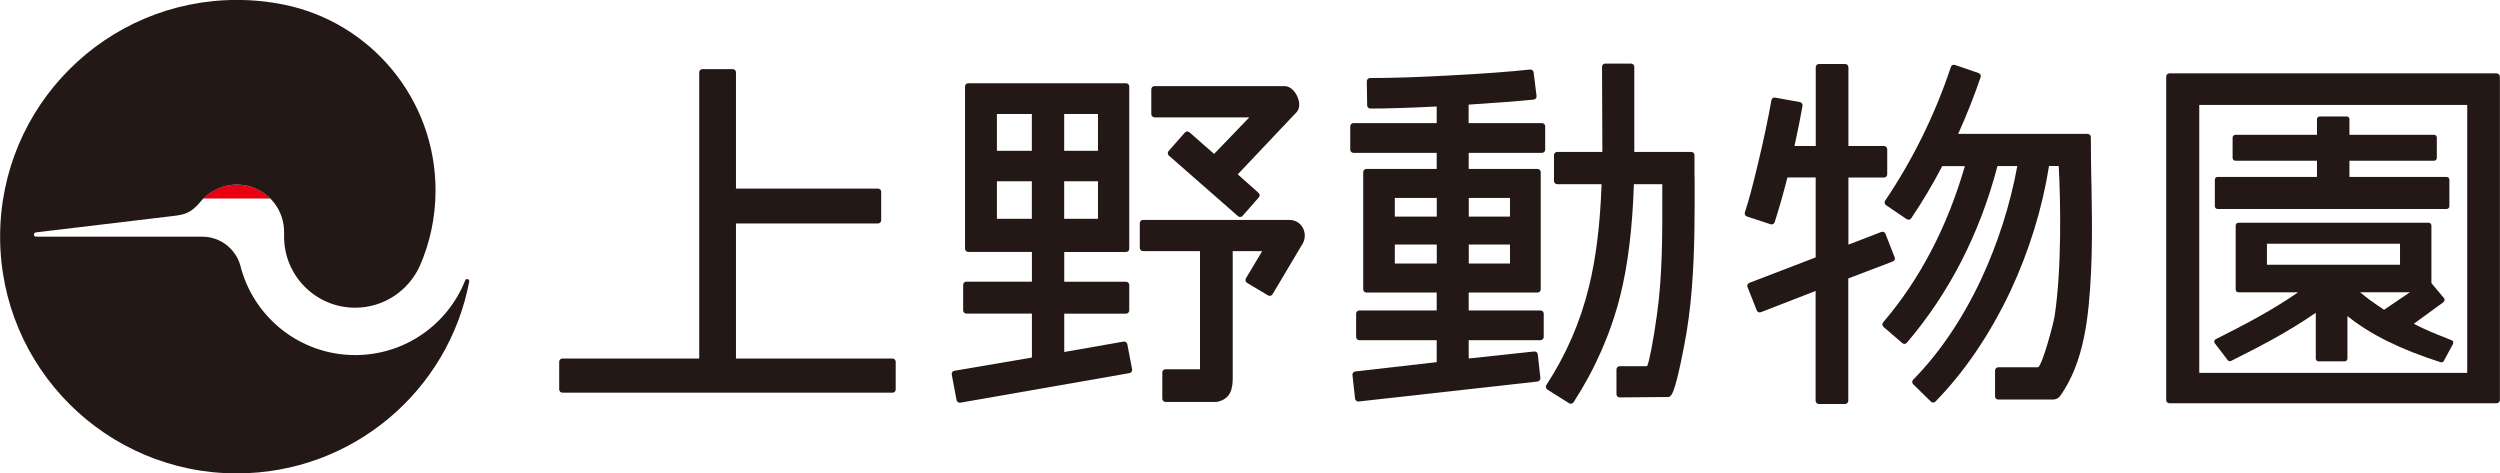 <svg height="25mm" viewBox="0 0 374.19 70.87" width="132.01mm" xmlns="http://www.w3.org/2000/svg"><path d="m35.44 27.63c-2.05 0-3.75.8-5.04 2.09h10.06c-1.29-1.29-3.06-2.09-5.03-2.09" fill="#e60012"/><g fill="#231815"><path d="m70.23 42.09c0-.18-.14-.32-.32-.32-.14 0-.26.09-.3.22-2.6 6.55-8.99 11.16-16.46 11.16-8.31 0-15.28-5.72-17.2-13.44-.71-2.47-2.98-4.28-5.68-4.28h-24.89c-.18 0-.32-.14-.32-.32 0-.16.12-.29.27-.32l21-2.51c1.76-.23 2.52-.8 3.47-1.86 0 0 .41-.49.63-.71 1.28-1.28 3.05-2.08 5-2.08s3.73.79 5.01 2.08c.22.22.43.46.62.71.91 1.19 1.45 2.68 1.45 4.3v.71c0 5.87 4.76 10.63 10.63 10.63 4.31 0 8.02-2.57 9.69-6.26 1.51-3.46 2.35-7.28 2.35-11.3 0-13.71-9.73-25.17-22.66-27.8-2.29-.47-4.66-.71-7.09-.71-19.57.01-35.43 15.87-35.43 35.44s15.86 35.43 35.43 35.43c17.29 0 31.68-12.32 34.79-28.71 0-.02 0-.04 0-.07"/><path d="m133.57 53.67h-23.42v-20.22h21.26c.27 0 .48-.22.48-.48v-4.26c0-.27-.22-.48-.48-.48h-21.26v-17.4c0-.27-.22-.48-.48-.48h-4.54c-.27 0-.48.22-.48.48v42.84h-20.48c-.27 0-.48.22-.48.48v4.15c0 .27.22.48.48.48h49.41c.27 0 .48-.22.48-.48v-4.15c0-.27-.22-.48-.48-.48"/><path d="m172.8 17.57h14.19l-5.27 5.47-3.69-3.24c-.2-.17-.51-.16-.68.04l-2.44 2.77c-.08.1-.13.22-.12.35 0 .13.07.25.16.33l10.35 9.07c.09.08.21.12.32.12.13 0 .27-.05.36-.16l2.43-2.77c.18-.2.16-.51-.04-.68l-3.11-2.77c1.65-1.75 8.73-9.23 8.8-9.3h.01c.48-.55.52-1.45.11-2.36-.42-.94-1.17-1.55-1.91-1.55h-19.47c-.27 0-.48.22-.48.48v3.71c0 .27.22.48.48.48"/><path d="m168.18 51.13-8.89 1.56v-5.74h9.25c.27 0 .48-.22.48-.48v-3.82c0-.27-.22-.48-.48-.48h-9.25v-4.45h9.25c.27 0 .48-.22.48-.48v-24.3c0-.27-.22-.48-.48-.48h-23.62c-.27 0-.48.22-.48.48v24.29c0 .27.22.48.48.48h9.53v4.45h-9.81c-.27 0-.48.22-.48.48v3.82c0 .27.22.48.48.48h9.81v6.58l-11.6 1.98c-.13.02-.24.09-.32.2-.07.11-.1.24-.08.37l.72 3.82c.04.23.25.39.47.39h.08l25.34-4.43c.13-.02.24-.09.31-.2s.1-.24.08-.37l-.72-3.76c-.05-.26-.3-.44-.56-.39m-3.83-18.38h-5.06v-5.62h5.06zm-5.06-15.69h5.06v5.51h-5.06zm-10.07 0h5.23v5.51h-5.23zm5.23 15.69h-5.23v-5.62h5.23z"/><path d="m194.94 33.99c-.42-.68-1.13-1.07-1.95-1.07h-21.91c-.27 0-.48.22-.48.48v3.71c0 .27.22.48.48.48h8.53v17.68h-5.16c-.27 0-.48.22-.48.48v3.93c0 .27.22.48.48.48h7.67c2.1-.39 2.39-2.02 2.39-3.56v-12.42c0-1.56 0-5.27 0-6.59h4.41l-2.44 4.08c-.07.11-.08.24-.05.37.03.12.11.23.22.3l3.15 1.88c.11.07.24.09.37.05.12-.03.23-.11.3-.22l4.54-7.64s.01-.02.02-.03c.39-.78.35-1.67-.09-2.39"/><path d="m253.63 26.48c0-1.09 0-2.17 0-3.26 0-.27-.22-.48-.48-.48h-8.53v-12.74c0-.27-.22-.48-.48-.48h-3.87c-.13 0-.25.05-.34.14s-.14.21-.14.34l.05 12.74h-6.76c-.27 0-.48.22-.48.48v3.87c0 .27.22.48.48.48h6.64c-.2 5.96-.84 11.16-1.91 15.44-1.27 5.2-3.41 10.12-6.35 14.62-.07.11-.1.24-.07.37s.1.24.21.31l3.26 2.05c.08.05.17.07.26.07.16 0 .31-.08.41-.22 3.22-4.96 5.57-10.32 6.98-15.91 1.16-4.62 1.84-10.25 2.05-16.73h4.25v1.67c.01 5.87.03 11.94-.79 17.82-.54 3.88-1.14 7.04-1.48 7.76h-4.11c-.27 0-.48.22-.48.48v3.71c0 .13.05.25.14.34s.22.14.34.14l7.19-.06c.49 0 .99 0 2.45-7.59l.03-.15c.52-2.67.9-5.53 1.15-8.73.43-5.49.42-11.09.4-16.5"/><path d="m230.79 18.43h-10.97v-2.77c3.92-.25 7.19-.5 9.74-.75.13-.01.25-.08.33-.18s.12-.23.1-.36l-.44-3.54c-.03-.26-.27-.45-.53-.42-3.08.33-7.11.63-11.98.88-4.63.26-8.66.39-11.98.39-.13 0-.25.05-.34.14s-.14.22-.14.35l.05 3.6c0 .26.22.48.49.48 2.44 0 5.78-.1 9.92-.31v2.49h-12.46c-.27 0-.48.22-.48.48v3.49c0 .27.22.48.48.48h12.46v2.41h-10.52c-.27 0-.48.22-.48.48v17.54c0 .27.22.48.48.48h10.52v2.68h-11.58c-.27 0-.48.22-.48.48v3.49c0 .27.22.48.48.48h11.58v3.29l-12.18 1.39c-.27.03-.46.27-.43.53l.39 3.54c.01.13.08.24.18.32.09.07.19.11.3.11h.05l26.78-2.99c.26-.03.46-.27.43-.53l-.39-3.54c-.03-.27-.26-.46-.53-.43l-9.81 1.05v-2.74h10.75c.27 0 .48-.22.48-.48v-3.49c0-.27-.22-.48-.48-.48h-10.75v-2.68h10.3c.27 0 .48-.22.48-.48v-17.54c0-.27-.22-.48-.48-.48h-10.3v-2.41h10.97c.27 0 .48-.22.48-.48v-3.49c0-.27-.22-.48-.48-.48m-22.03 11.2h6.28v2.79h-6.28zm6.28 9.82h-6.28v-2.85h6.28zm10.96 0h-6.17v-2.85h6.17zm-6.17-9.82h6.17v2.79h-6.17z"/><path d="m283.6 38.91c.05-.12.05-.25 0-.37l-1.38-3.54c-.1-.25-.38-.37-.62-.28l-4.93 1.9v-10.04h5.33c.27 0 .48-.22.48-.48v-3.76c0-.27-.22-.48-.48-.48h-5.33v-11.8c0-.27-.22-.48-.48-.48h-3.93c-.27 0-.48.22-.48.48v11.8h-3.18c.56-2.59.96-4.61 1.2-6.02.04-.26-.13-.51-.39-.56l-3.71-.67c-.13-.02-.26 0-.36.08-.11.07-.18.19-.2.31-.44 2.57-1.11 5.74-1.99 9.43-.77 3.25-1.43 5.73-1.98 7.37-.04.12-.03.26.03.37s.16.2.28.24l3.54 1.16c.12.04.26.03.37-.03s.2-.16.24-.28c.67-2.08 1.31-4.33 1.91-6.69h4.23v11.96l-9.93 3.81c-.12.05-.22.14-.27.26s-.06.25 0 .37l1.38 3.49c.1.25.38.37.62.27l8.19-3.18v16.44c0 .27.22.48.48.48h3.93c.27 0 .48-.22.48-.48v-18.31l6.66-2.54c.12-.05.22-.14.27-.26"/><path d="m313.04 27.38c-.04-2.29-.08-4.57-.08-6.86 0-.27-.22-.48-.48-.48h-19.38c1.27-2.81 2.4-5.66 3.36-8.49.09-.25-.05-.53-.3-.61l-3.54-1.22c-.12-.04-.26-.03-.37.02-.11.06-.2.16-.24.28-2.37 7.12-5.69 13.86-9.84 20.02-.15.22-.09.52.13.67l3.1 2.1c.11.07.23.1.36.07s.24-.1.31-.2c1.65-2.44 3.21-5.07 4.65-7.81h3.38c-2.63 9.1-6.74 16.97-12.23 23.38-.17.2-.15.51.05.68l2.82 2.43c.1.08.23.13.35.11.13 0 .25-.07.33-.17 6.36-7.46 10.92-16.35 13.56-26.44h2.97c-1.07 5.82-2.89 11.5-5.39 16.9-2.8 5.97-6.23 11.04-10.2 15.08-.09.09-.14.21-.14.34s.05.25.15.34l2.65 2.6c.09.09.21.14.34.14.13 0 .25-.05.34-.15 4.37-4.48 8.14-10.04 11.21-16.51 2.82-6.04 4.77-12.35 5.79-18.75h1.45c.29 5.26.46 15.43-.61 22.44-.18 1.18-1.8 7.25-2.47 7.69h-5.97c-.27 0-.48.22-.48.48v3.87c0 .27.22.48.48.48h8.2c.43 0 .84-.21 1.08-.55 3.63-5.16 4.27-11.9 4.6-18.35.04-.77.07-1.54.09-2.31.11-3.75.04-7.56-.02-11.25"/><path d="m373.7 10.98h-48.98c-.27 0-.48.22-.48.48v48.42c0 .27.22.48.48.48h48.98c.27 0 .49-.22.49-.48v-48.41c0-.27-.22-.48-.49-.48m-4.4 44.82h-40.11v-40.1h40.11zm-2.67-28.91v3.97c0 .23-.19.41-.42.41h-34.28c-.23 0-.41-.19-.41-.41v-3.97c0-.23.19-.42.41-.42h14.88v-2.42h-12.21c-.23 0-.42-.19-.42-.42v-3.05c0-.23.19-.41.42-.41h12.21v-2.34c0-.23.19-.41.42-.41h4.03c.23 0 .41.19.41.41v2.34h12.67c.23 0 .41.19.41.41v3.05c0 .23-.19.42-.41.42h-12.67v2.42h14.54c.23 0 .42.19.42.42m.58 24.27c-.04-.11-.13-.2-.24-.24l-.8-.32c-1.74-.69-3.05-1.21-4.87-2.14l4.44-3.24c.09-.07.15-.17.17-.29.01-.11-.02-.23-.09-.32l-1.88-2.24v-8.62c0-.23-.19-.42-.42-.42h-28.46c-.23 0-.42.19-.42.42v9.58c0 .23.19.42.42.42h8.92c-4.26 2.93-8.28 4.97-12.18 6.94l-.14.07c-.11.05-.19.16-.22.28s0 .25.08.34l1.92 2.51c.12.16.34.21.52.12l.5-.25c3.85-1.95 7.83-3.96 12.17-6.95v6.85c0 .23.19.42.41.42h3.92c.23 0 .41-.19.41-.42v-6.36c3.39 2.74 7.97 5.01 13.95 6.91.04.01.08.02.12.02.15 0 .29-.08.36-.22l1.36-2.51c.06-.1.07-.23.03-.34m-27.87-14.69h19.92v3.15h-19.92zm17.53 9.89c-1.29-.86-2.54-1.72-3.58-2.62h7.45z"/></g></svg>